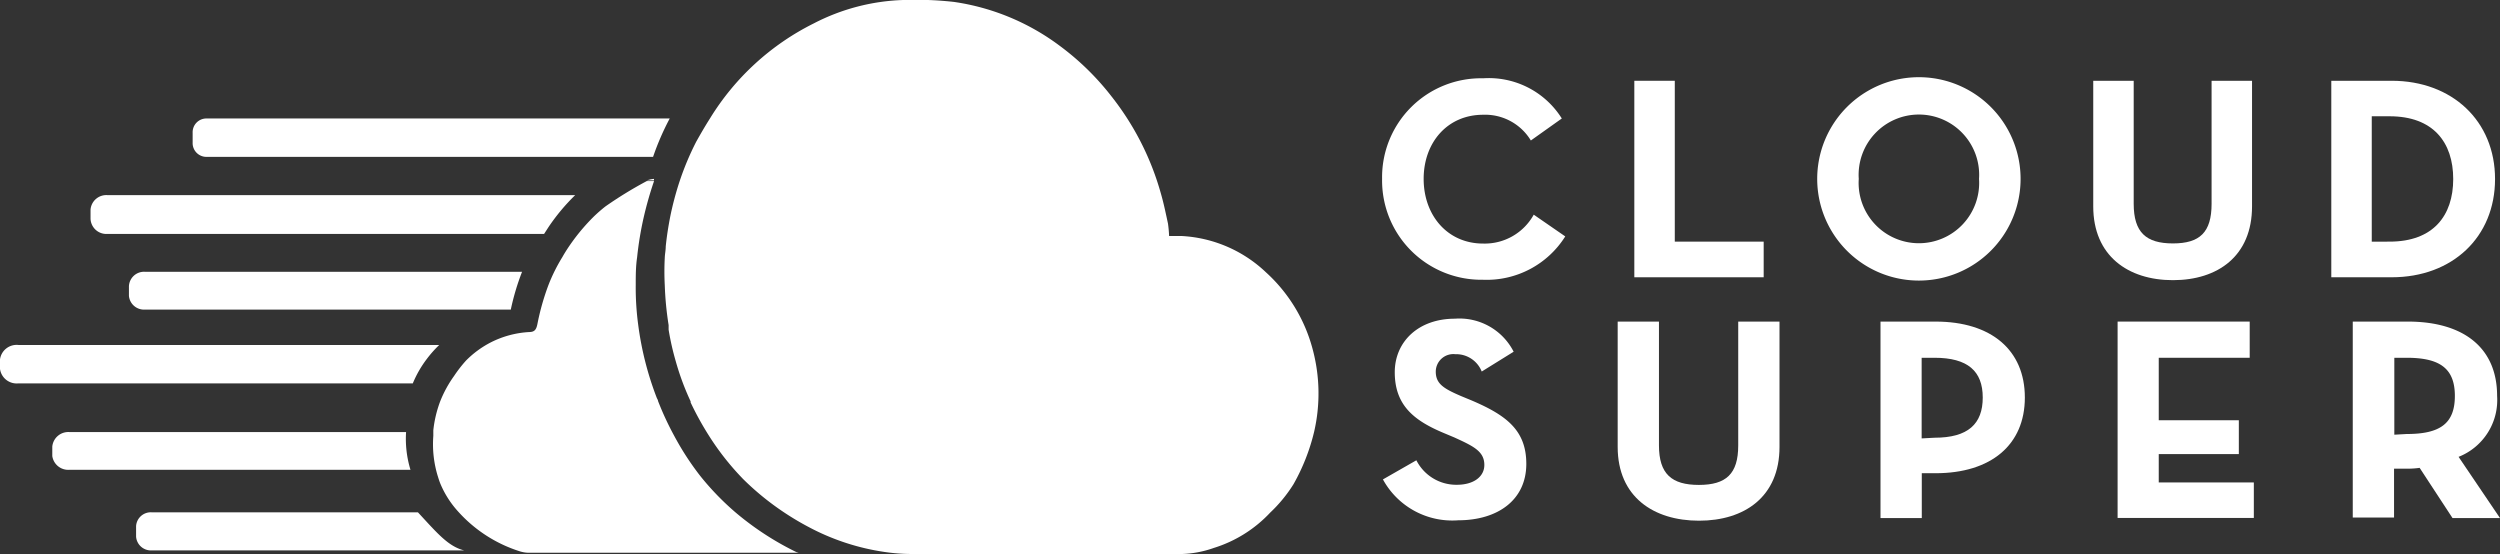 <svg xmlns="http://www.w3.org/2000/svg" viewBox="0 0 181.68 40.28"><rect x="0" y="0" width="181.68" height="40.28" fill="#333333" stroke="none"/><defs><style>.e4f902e8-16cd-419e-9a0b-b2733a0cf215{fill:#fff;}</style></defs><title>Asset 10Ad-Icon5</title><g id="ea9a4375-6639-49ab-a21c-56b5d12b155f" data-name="Layer 2"><g id="bc671957-df9a-4bfc-9bd4-ab378e6edaf1" data-name="Blue"><path class="e4f902e8-16cd-419e-9a0b-b2733a0cf215" d="M47.46,11.4a19.12,19.12,0,0,1,1.21-2.79H15a1,1,0,0,0-1,1.05v.69a1,1,0,0,0,1,1.05Z"/><path class="e4f902e8-16cd-419e-9a0b-b2733a0cf215" d="M47.53,13a2.08,2.08,0,0,0-.52.11l0,0h.51A.5.5,0,0,0,47.53,13Z"/><path class="e4f902e8-16cd-419e-9a0b-b2733a0cf215" d="M41.8,14.18H7.8a1.15,1.15,0,0,0-1.22,1.05v.69A1.15,1.15,0,0,0,7.8,17H39.54l.33-.51A14.63,14.63,0,0,1,41.8,14.18Z"/><path class="e4f902e8-16cd-419e-9a0b-b2733a0cf215" d="M37.94,19.75H10.51A1.1,1.1,0,0,0,9.37,20.8v.7a1.1,1.1,0,0,0,1.14,1H37.12A17.56,17.56,0,0,1,37.94,19.75Z"/><path class="e4f902e8-16cd-419e-9a0b-b2733a0cf215" d="M31.92,25.07H1.34A1.22,1.22,0,0,0,0,26.12v.69a1.22,1.22,0,0,0,1.34,1.05H30a7.88,7.88,0,0,1,1-1.75A8.27,8.27,0,0,1,31.92,25.07Z"/><path class="e4f902e8-16cd-419e-9a0b-b2733a0cf215" d="M29.51,31.4H5.06A1.17,1.17,0,0,0,3.8,32.45v.69a1.17,1.17,0,0,0,1.26,1H29.83A7.72,7.72,0,0,1,29.51,31.4Z"/><path class="e4f902e8-16cd-419e-9a0b-b2733a0cf215" d="M30.37,37.23H11a1.07,1.07,0,0,0-1.11,1V39A1.08,1.08,0,0,0,11,40H33.74C32.58,39.72,31.77,38.74,30.37,37.23Z"/><path class="e4f902e8-16cd-419e-9a0b-b2733a0cf215" d="M95.38,25.33A11.5,11.5,0,0,0,92,19.79a9.63,9.63,0,0,0-6.15-2.64c-.3,0-.6,0-.89,0a8.57,8.57,0,0,0-.08-.9c-.16-.74-.31-1.48-.52-2.2a20.1,20.1,0,0,0-3.55-7A19.22,19.22,0,0,0,77,3.32,16.85,16.85,0,0,0,69.33.14,25.06,25.06,0,0,0,65.65,0a15.15,15.15,0,0,0-6.51,1.7A18.54,18.54,0,0,0,51.6,8.6c-.35.55-.68,1.12-1,1.69a20.58,20.58,0,0,0-1.22,2.91,22.54,22.54,0,0,0-.69,2.63c-.13.68-.24,1.38-.31,2.09,0,.27-.06.54-.07.81a19.11,19.11,0,0,0,0,2,23.52,23.52,0,0,0,.28,2.9c0,.11,0,.22,0,.33a19.2,19.2,0,0,0,.52,2.3,18.83,18.83,0,0,0,1.08,2.91l0,.08a22.44,22.44,0,0,0,1.36,2.46,19.28,19.28,0,0,0,2.26,2.9l.19.2A19.86,19.86,0,0,0,57,37.25a20.54,20.54,0,0,0,1.92,1.13,16.85,16.85,0,0,0,5.35,1.73,13.84,13.84,0,0,0,2,.15q9.83,0,19.64,0a7.62,7.62,0,0,0,2.3-.44,9.44,9.44,0,0,0,4.1-2.57A10.42,10.42,0,0,0,94,35.19a14.62,14.62,0,0,0,1.5-3.81A12.38,12.38,0,0,0,95.38,25.33Z"/><path class="e4f902e8-16cd-419e-9a0b-b2733a0cf215" d="M57.87,40.12a21.25,21.25,0,0,1-4.44-2.9,19.74,19.74,0,0,1-2.54-2.63A20.4,20.4,0,0,1,49,31.68a21.89,21.89,0,0,1-1.18-2.54c0-.08-.07-.16-.1-.25a22.93,22.93,0,0,1-1.34-5.28,20.3,20.3,0,0,1-.18-2.91c0-.66,0-1.33.1-2a24.51,24.51,0,0,1,.48-2.91,26.7,26.7,0,0,1,.75-2.63H47A29.12,29.12,0,0,0,44,15a10.77,10.77,0,0,0-.88.77,14.54,14.54,0,0,0-1.93,2.38c-.11.17-.22.35-.32.53a12.56,12.56,0,0,0-1,2,17.7,17.7,0,0,0-.82,2.89v0c-.08.38-.2.55-.57.56a7,7,0,0,0-2.81.75,7.08,7.08,0,0,0-1.8,1.32A9.61,9.61,0,0,0,33,27.32a8.61,8.61,0,0,0-1,1.82,8.49,8.49,0,0,0-.51,2.13l0,.41a7.93,7.93,0,0,0,.32,2.91c.06.19.12.39.2.58a7,7,0,0,0,1.28,2,10.12,10.12,0,0,0,4.5,2.9,2.25,2.25,0,0,0,.61.1c6.39,0,12.78,0,19.16,0l.49,0Z"/><path class="e4f902e8-16cd-419e-9a0b-b2733a0cf215" d="M100.44,13a7.19,7.19,0,0,1,7.34-7.31,6.26,6.26,0,0,1,5.72,2.92l-2.25,1.6a3.88,3.88,0,0,0-3.47-1.87c-2.58,0-4.32,2-4.32,4.66s1.74,4.7,4.32,4.7a4.07,4.07,0,0,0,3.68-2.1l2.29,1.58a6.74,6.74,0,0,1-6,3.15A7.21,7.21,0,0,1,100.44,13Z"/><path class="e4f902e8-16cd-419e-9a0b-b2733a0cf215" d="M118.77,5.87h2.94V17.56h6.46v2.59h-9.4Z"/><path class="e4f902e8-16cd-419e-9a0b-b2733a0cf215" d="M132.06,13a7.39,7.39,0,0,1,14.78,0,7.39,7.39,0,0,1-14.78,0Zm11.76,0a4.38,4.38,0,1,0-8.74,0,4.38,4.38,0,1,0,8.74,0Z"/><path class="e4f902e8-16cd-419e-9a0b-b2733a0cf215" d="M152.12,15V5.87h2.94v8.94c0,2.08.9,2.88,2.85,2.88s2.81-.8,2.81-2.88V5.87h2.94V15c0,3.61-2.49,5.36-5.75,5.36S152.12,18.59,152.12,15Z"/><path class="e4f902e8-16cd-419e-9a0b-b2733a0cf215" d="M169.42,5.87h4.39c4.39,0,7.51,2.92,7.51,7.14s-3.1,7.14-7.51,7.14h-4.39Zm4.24,11.69c3.17,0,4.62-1.89,4.62-4.55s-1.45-4.56-4.62-4.56h-1.3v9.11Z"/><path class="e4f902e8-16cd-419e-9a0b-b2733a0cf215" d="M100.5,34.84l2.43-1.39a3.25,3.25,0,0,0,2.94,1.78c1.24,0,2-.6,2-1.44,0-1-.81-1.37-2.18-2l-.74-.31c-2.16-.9-3.59-2-3.59-4.43,0-2.21,1.71-3.89,4.37-3.89A4.42,4.42,0,0,1,110,25.56L107.68,27a2,2,0,0,0-1.92-1.26A1.28,1.28,0,0,0,104.34,27c0,.88.55,1.23,1.83,1.78l.75.31c2.54,1.08,4,2.17,4,4.62,0,2.65-2.11,4.1-4.94,4.1A5.74,5.74,0,0,1,100.5,34.84Z"/><path class="e4f902e8-16cd-419e-9a0b-b2733a0cf215" d="M117.56,32.48V23.37h3v9c0,2.07.92,2.87,2.9,2.87s2.86-.8,2.86-2.87V23.37h3v9.11c0,3.62-2.54,5.36-5.85,5.36S117.56,36.1,117.56,32.48Z"/><path class="e4f902e8-16cd-419e-9a0b-b2733a0cf215" d="M136.66,23.37h4c4.06,0,6.49,2.08,6.49,5.52s-2.46,5.5-6.49,5.5h-1v3.26h-3Zm3.93,8.44c2.43,0,3.5-1,3.5-2.92S143,26,140.59,26h-.94v5.86Z"/><path class="e4f902e8-16cd-419e-9a0b-b2733a0cf215" d="M153.89,23.37h9.6V26h-6.61v4.54h5.82V33h-5.82v2.06h6.91v2.58h-9.9Z"/><path class="e4f902e8-16cd-419e-9a0b-b2733a0cf215" d="M181.68,37.65h-3.45L175.84,34a6.22,6.22,0,0,1-.86.06h-1v3.55h-3V23.37h4c4.06,0,6.49,1.91,6.49,5.4a4.44,4.44,0,0,1-2.8,4.43Zm-6.78-6.11c2.43,0,3.5-.76,3.5-2.77S177.29,26,174.9,26H174v5.59Z"/></g></g></svg>